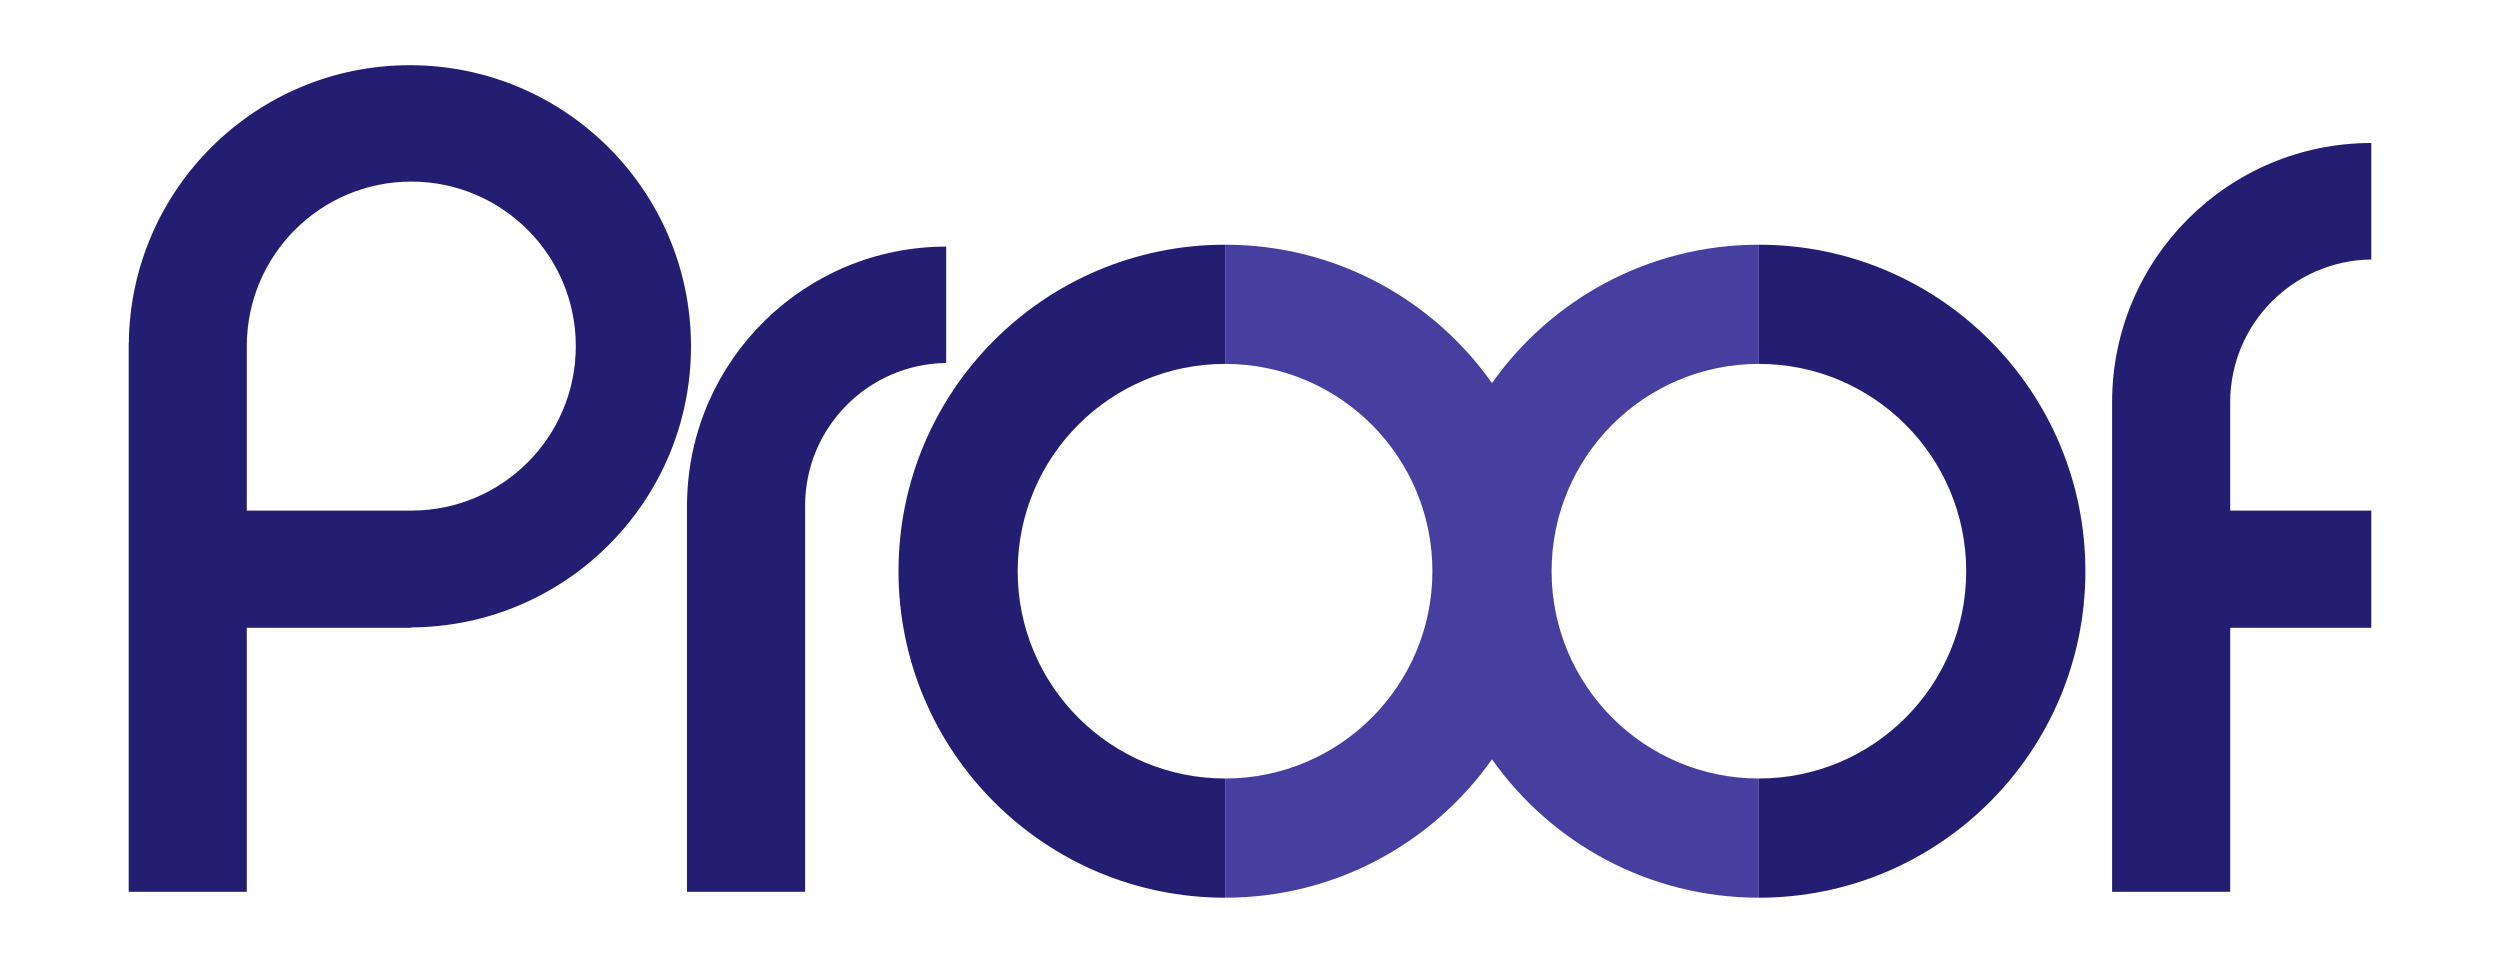 <?xml version="1.0" encoding="utf-8"?>
<!-- Generator: Adobe Illustrator 24.1.0, SVG Export Plug-In . SVG Version: 6.00 Build 0)  -->
<svg version="1.1" id="Lager_1" xmlns="http://www.w3.org/2000/svg" xmlns:xlink="http://www.w3.org/1999/xlink" x="0px" y="0px"
	 viewBox="0 0 2500 962.9" style="enable-background:new 0 0 2500 962.9;" xml:space="preserve">
<style type="text/css">
	.st0{fill:#241E72;}
	.st1{fill:#463FA0;}
</style>
<g>
	<g>
		<path class="st0" d="M691,346.1C690.9,191.4,565.8,66,411.3,65.2h-1.5c-154.1,0-279.3,124.1-281,277.8h-0.1v167.6v117.2v264h118.1
			v-264h164.5v-0.4C565.9,626.6,691,501,691,346.3V346.1z M411.3,510.6L411.3,510.6l-164.5,0V346c0.1-90.8,73.7-164.4,164.5-164.4
			c90.8,0,164.5,73.6,164.5,164.5C575.8,437,502.2,510.6,411.3,510.6z"/>
		<path class="st0" d="M946.2,363V246.6c-141.4,0-256.3,113.2-259.1,253.9H687v391.3h118.1V507h0c0-0.4,0-0.7,0-1.1v-0.3
			C805.2,427.5,868.2,363.9,946.2,363z"/>
		<path class="st0" d="M1225,363.9V244.7c-180.3,0-326.5,146.2-326.5,326.5c0,180.3,146.2,326.5,326.5,326.5V778.5
			c-114.5,0-207.3-92.8-207.3-207.3C1017.7,456.7,1110.5,363.9,1225,363.9z"/>
	</g>
	<g>
		<path class="st0" d="M2371.3,259.5V143c-143.2,0-259.2,116.1-259.2,259.2v1.2v107.2v117.2v264h118.1v-264h141.1V510.6h-141.1
			V403.5h0c0-0.4,0-0.8,0-1.2C2230.2,324,2293.2,260.4,2371.3,259.5z"/>
		<path class="st0" d="M1758.9,244.7v119.2c114.5,0,207.3,92.8,207.3,207.3c0,114.5-92.8,207.3-207.3,207.3v119.2
			c180.3,0,326.5-146.2,326.5-326.5C2085.4,390.9,1939.2,244.7,1758.9,244.7z"/>
	</g>
	<path class="st1" d="M1758.9,363.9V244.7c-110.3,0-207.8,54.7-266.9,138.4c-59.1-83.7-156.6-138.4-266.9-138.4v119.2
		c114.5,0,207.3,92.8,207.3,207.3c0,114.5-92.8,207.3-207.3,207.3v119.2c110.3,0,207.8-54.7,266.9-138.4
		c59.1,83.7,156.6,138.4,266.9,138.4V778.5c-114.5,0-207.3-92.8-207.3-207.3C1551.6,456.7,1644.4,363.9,1758.9,363.9z"/>
</g>
</svg>
